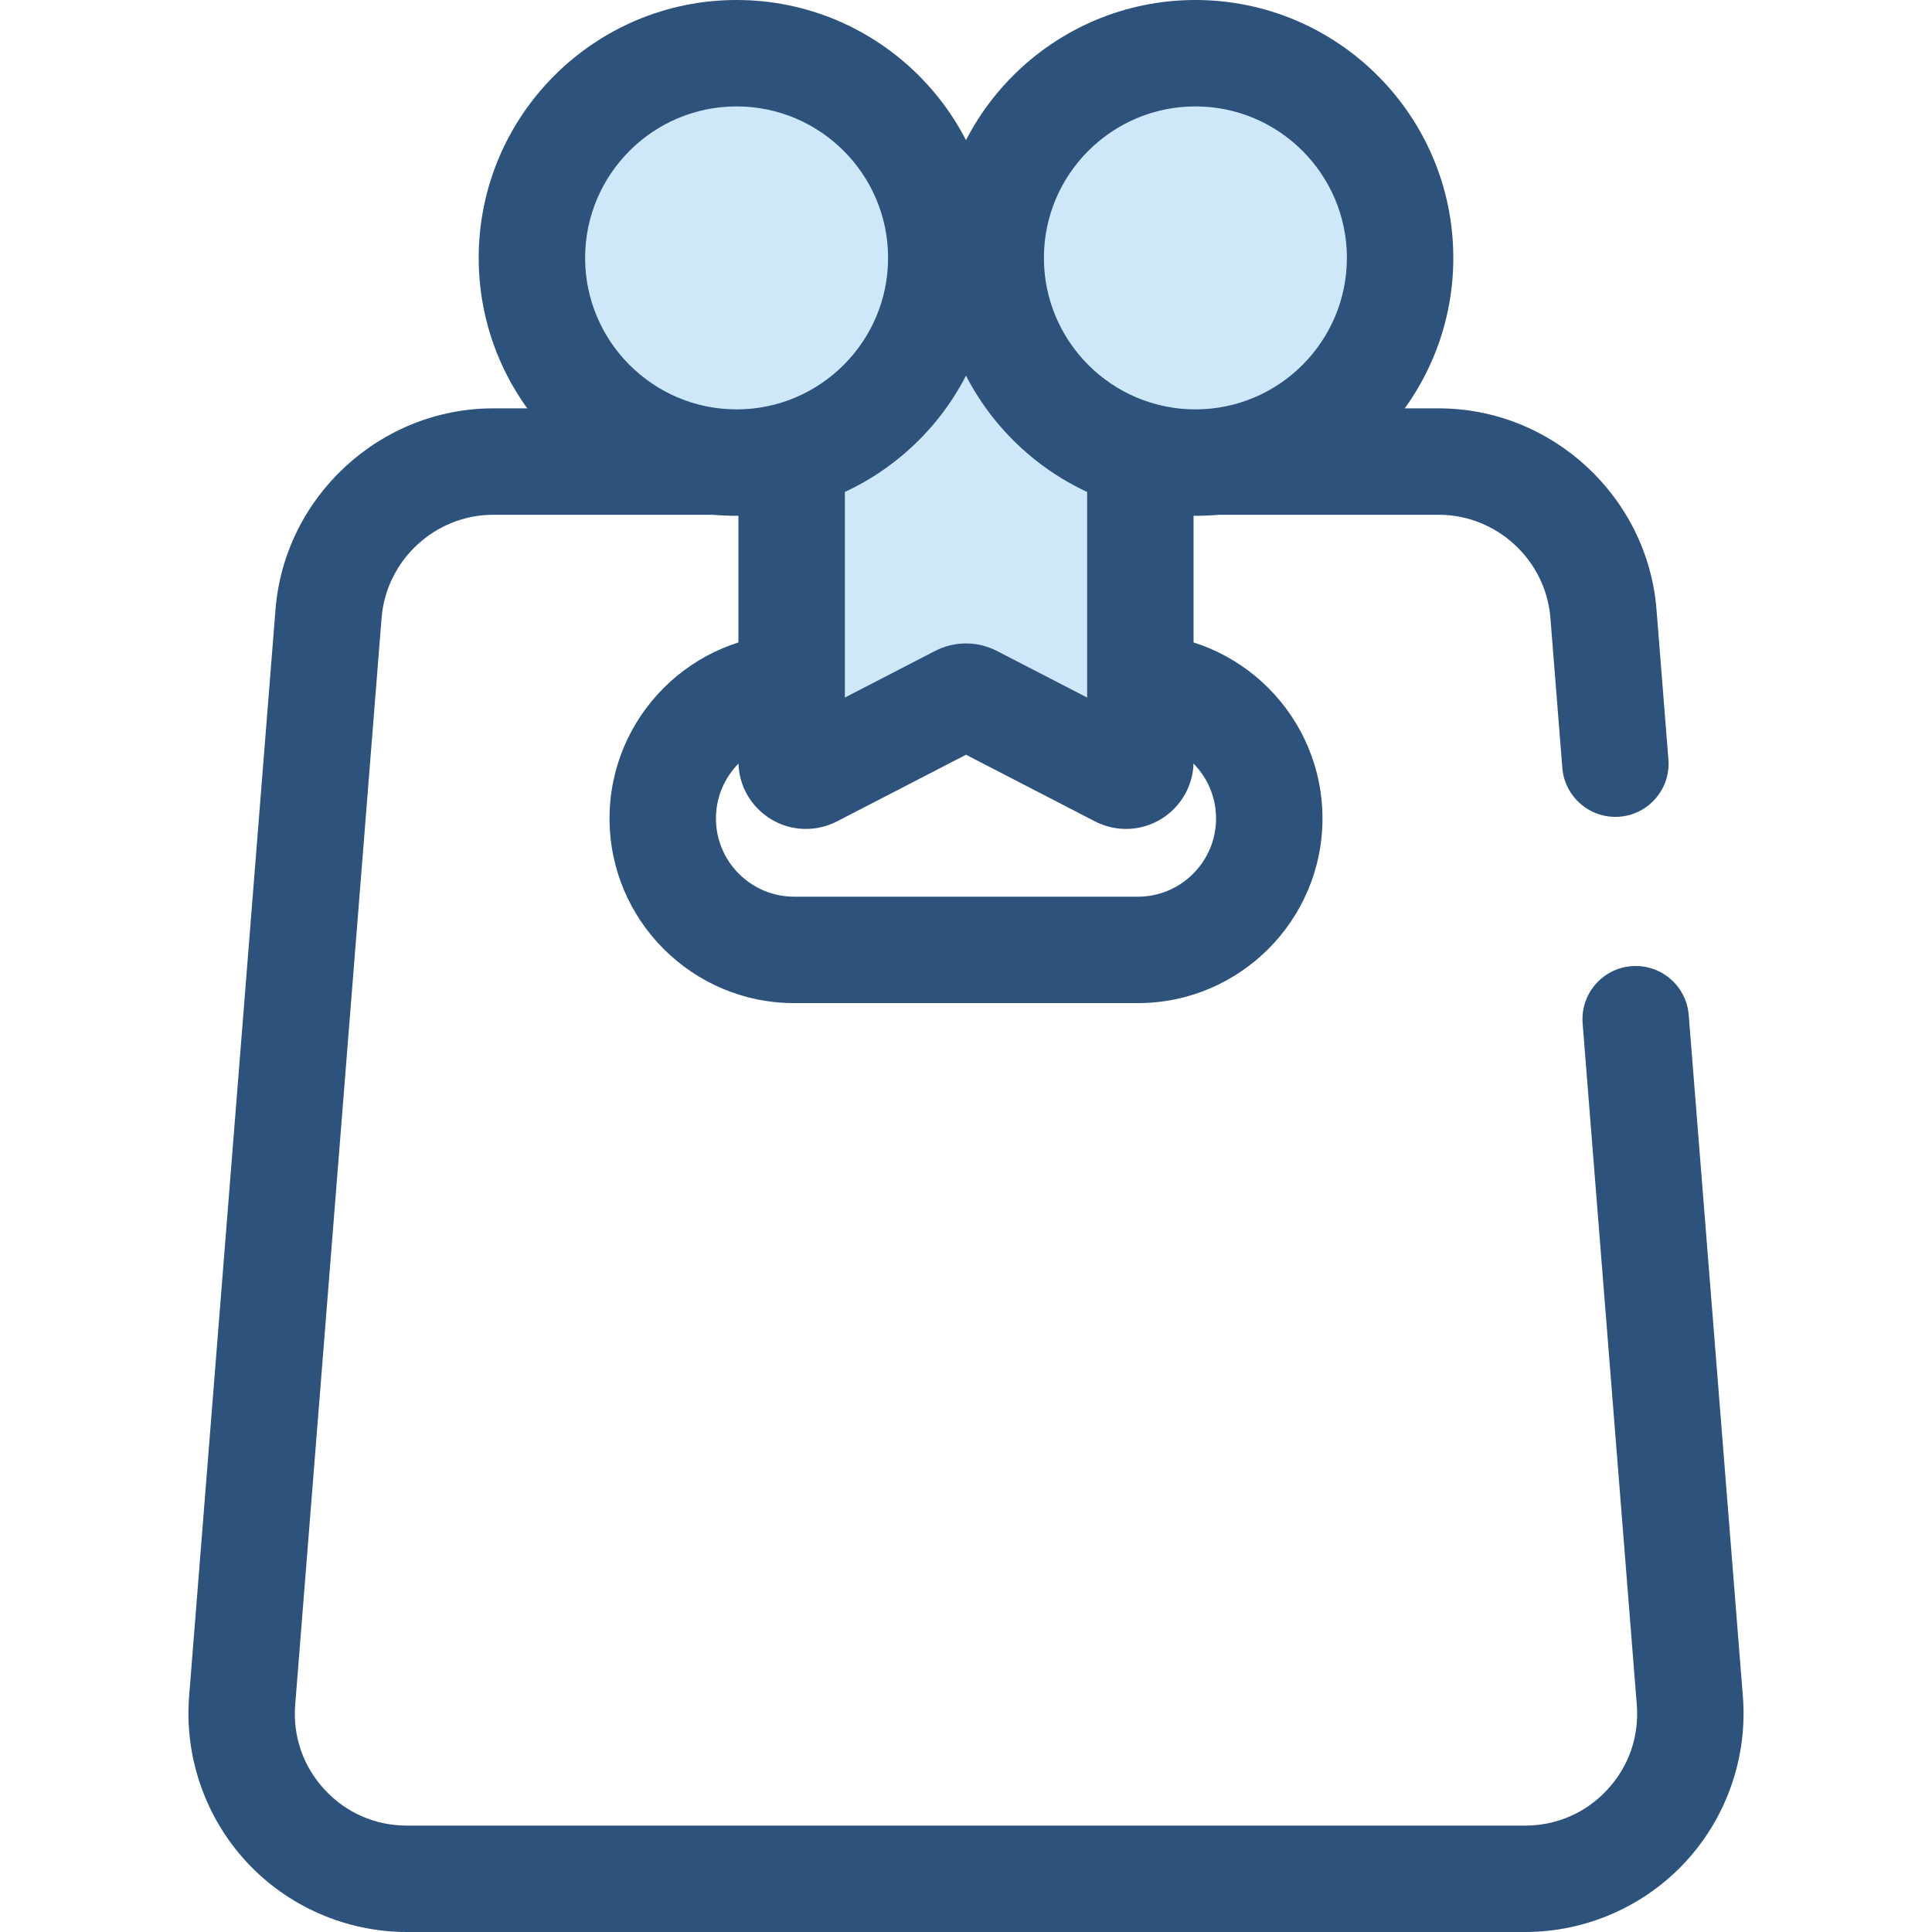 <?xml version="1.0" encoding="iso-8859-1"?>
<!-- Uploaded to: SVG Repo, www.svgrepo.com, Generator: SVG Repo Mixer Tools -->
<svg height="800px" width="800px" version="1.1" id="Layer_1" xmlns="http://www.w3.org/2000/svg" xmlns:xlink="http://www.w3.org/1999/xlink" 
	 viewBox="0 0 512 512" xml:space="preserve">
<g>
	<path style="fill:#2D527C;" d="M404.185,512H107.815c-16.098,0-31.594-6.782-42.516-18.607s-16.455-27.81-15.18-43.857
		l22.894-288.024c2.374-29.882,27.718-53.291,57.696-53.291h250.582c29.978,0,55.32,23.409,57.696,53.291l3.158,39.751
		c0.618,7.762-5.176,14.556-12.94,15.173c-7.741,0.606-14.556-5.176-15.173-12.94l-3.158-39.75
		c-1.217-15.323-14.213-27.326-29.583-27.326H130.71c-15.372,0-28.367,12.003-29.584,27.326L78.23,451.771
		c-0.664,8.349,2.101,16.335,7.783,22.488c5.682,6.153,13.425,9.542,21.8,9.542h296.369c8.375,0,16.118-3.388,21.802-9.542
		c5.682-6.152,8.446-14.138,7.783-22.488l-14.353-180.554c-0.618-7.762,5.176-14.556,12.94-15.173
		c7.771-0.609,14.556,5.176,15.173,12.938l14.353,180.554c1.275,16.047-4.258,32.033-15.18,43.857
		C435.779,505.218,420.283,512,404.185,512z"/>
	<path style="fill:#2D527C;" d="M301.539,265.834h-91.077c-26.981,0-48.93-21.95-48.93-48.93s21.95-48.93,48.93-48.93h91.077
		c26.981,0,48.929,21.95,48.929,48.93S328.519,265.834,301.539,265.834z M210.462,196.174c-11.431,0-20.73,9.299-20.73,20.73
		s9.299,20.73,20.73,20.73h91.077c11.43,0,20.729-9.299,20.729-20.73c0-11.43-9.299-20.73-20.729-20.73H210.462z"/>
</g>
<path style="fill:#CEE8FA;" d="M296.653,205.146l-38.907-20.103c-1.096-0.565-2.397-0.565-3.493,0l-38.907,20.103
	c-2.532,1.308-5.551-0.53-5.551-3.38V67.21c0-2.105,1.709-3.81,3.814-3.804l84.798,0.197c2.098,0.004,3.796,1.708,3.796,3.804
	v134.359C302.204,204.616,299.185,206.454,296.653,205.146z"/>
<path style="fill:#2D527C;" d="M298.397,219.675c-2.84,0-5.68-0.692-8.216-2.002l-34.182-17.66l-34.18,17.66
	c-2.534,1.31-5.376,2.002-8.216,2.002c-4.654,0-9.071-1.782-12.432-5.02c-3.531-3.4-5.477-7.978-5.477-12.89V67.21
	c0-9.873,8.031-17.906,17.904-17.906l84.841,0.197c9.849,0.023,17.863,8.054,17.863,17.904v134.359
	C316.304,211.642,308.271,219.675,298.397,219.675z M256.001,170.519c2.847,0,5.688,0.691,8.218,1.998l23.886,12.342V77.678
	l-64.208-0.149v107.329l23.884-12.34C250.314,171.208,253.155,170.519,256.001,170.519z"/>
<circle style="fill:#CEE8FA;" cx="195.202" cy="68.343" r="54.246"/>
<path style="fill:#2D527C;" d="M195.207,136.691c-37.687,0-68.346-30.659-68.346-68.346S157.52,0,195.207,0
	s68.345,30.659,68.345,68.346S232.892,136.691,195.207,136.691z M195.207,28.2c-22.136,0-40.146,18.009-40.146,40.146
	s18.009,40.146,40.146,40.146s40.146-18.009,40.146-40.146S217.342,28.2,195.207,28.2z"/>
<circle style="fill:#CEE8FA;" cx="316.788" cy="68.343" r="54.246"/>
<path style="fill:#2D527C;" d="M316.793,136.691c-37.687,0-68.346-30.659-68.346-68.346S279.107,0,316.793,0
	s68.348,30.659,68.348,68.346S354.479,136.691,316.793,136.691z M316.793,28.2c-22.136,0-40.146,18.009-40.146,40.146
	s18.009,40.146,40.146,40.146c22.137,0,40.147-18.009,40.147-40.146S338.931,28.2,316.793,28.2z"/>
</svg>